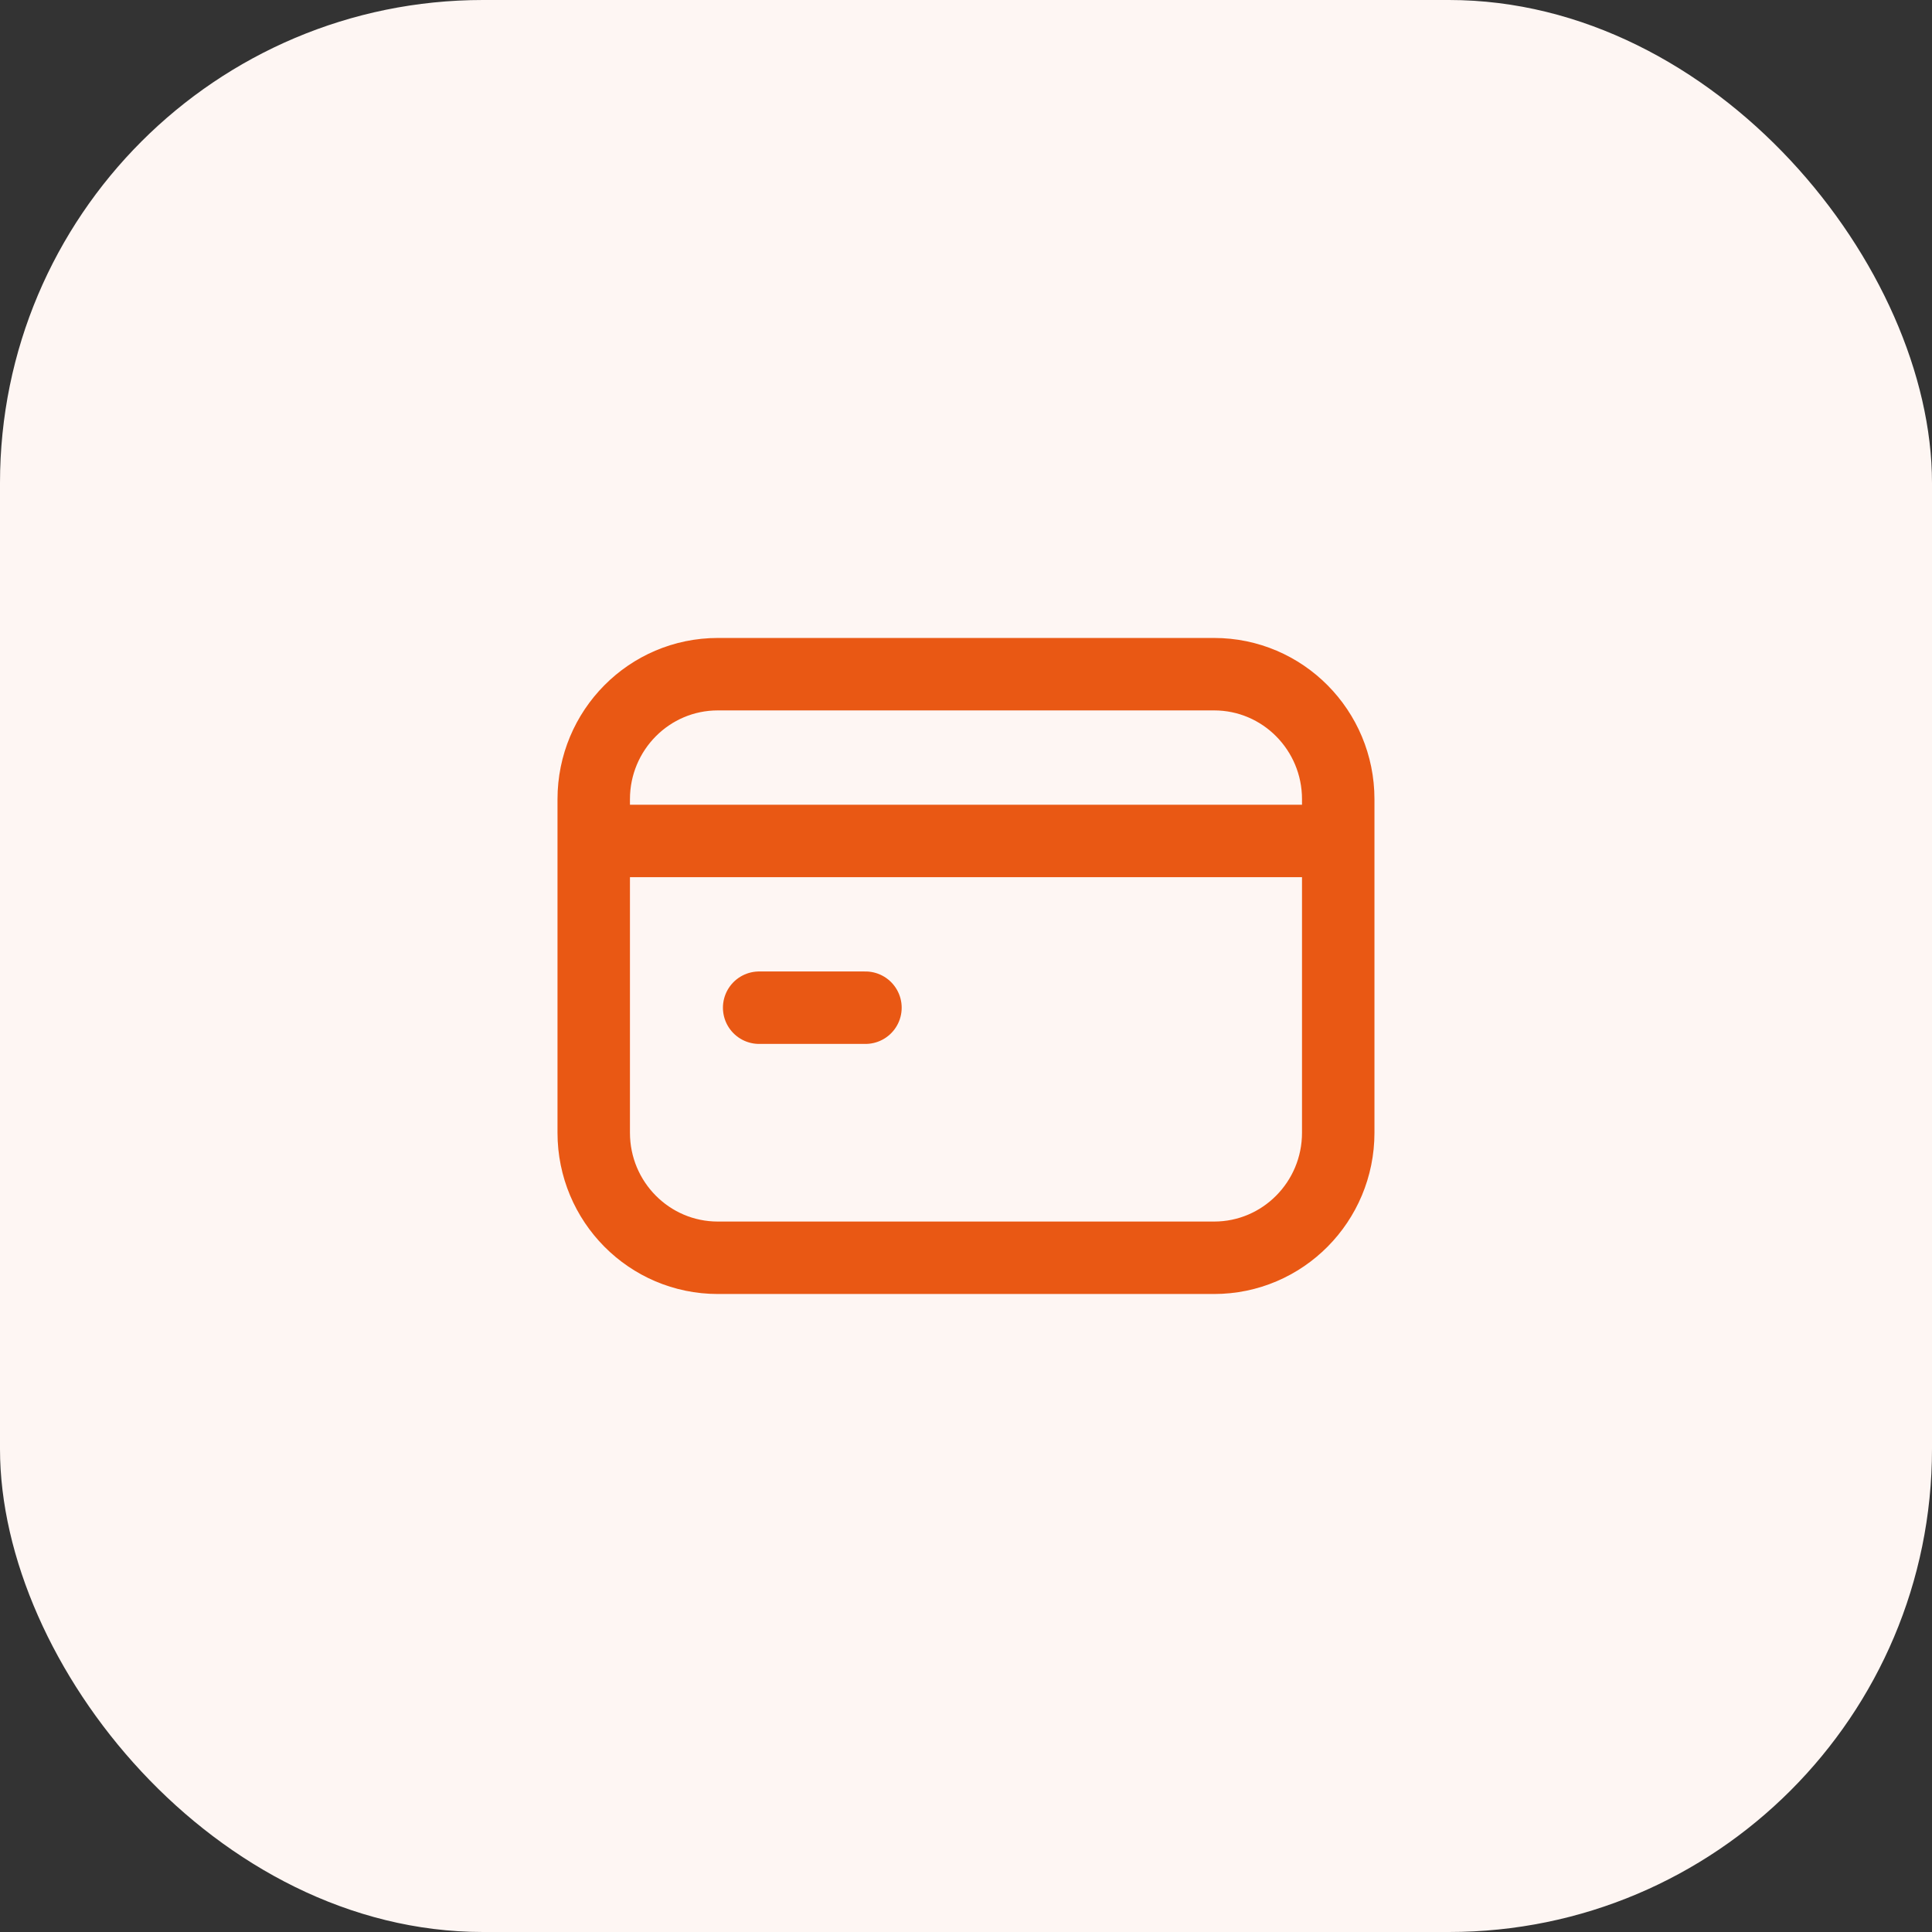 <svg width="48" height="48" viewBox="0 0 48 48" fill="none" xmlns="http://www.w3.org/2000/svg">
<rect x="0" y="0" width="48" height="48" fill="#333333" stroke="none"/>
<rect width="48" height="48" rx="12" fill="#FEF6F3"/>
<path d="M14.751 20.893H33.248M21.502 25.036H18.861M30.165 31.249H17.834C16.131 31.249 14.751 29.858 14.751 28.142V19.857C14.751 18.141 16.131 16.75 17.834 16.75H30.165C31.868 16.75 33.248 18.141 33.248 19.857V28.142C33.248 29.858 31.868 31.249 30.165 31.249Z" stroke="#E95814" stroke-width="1.8" stroke-miterlimit="10" stroke-linecap="round" stroke-linejoin="round"/>
</svg>
